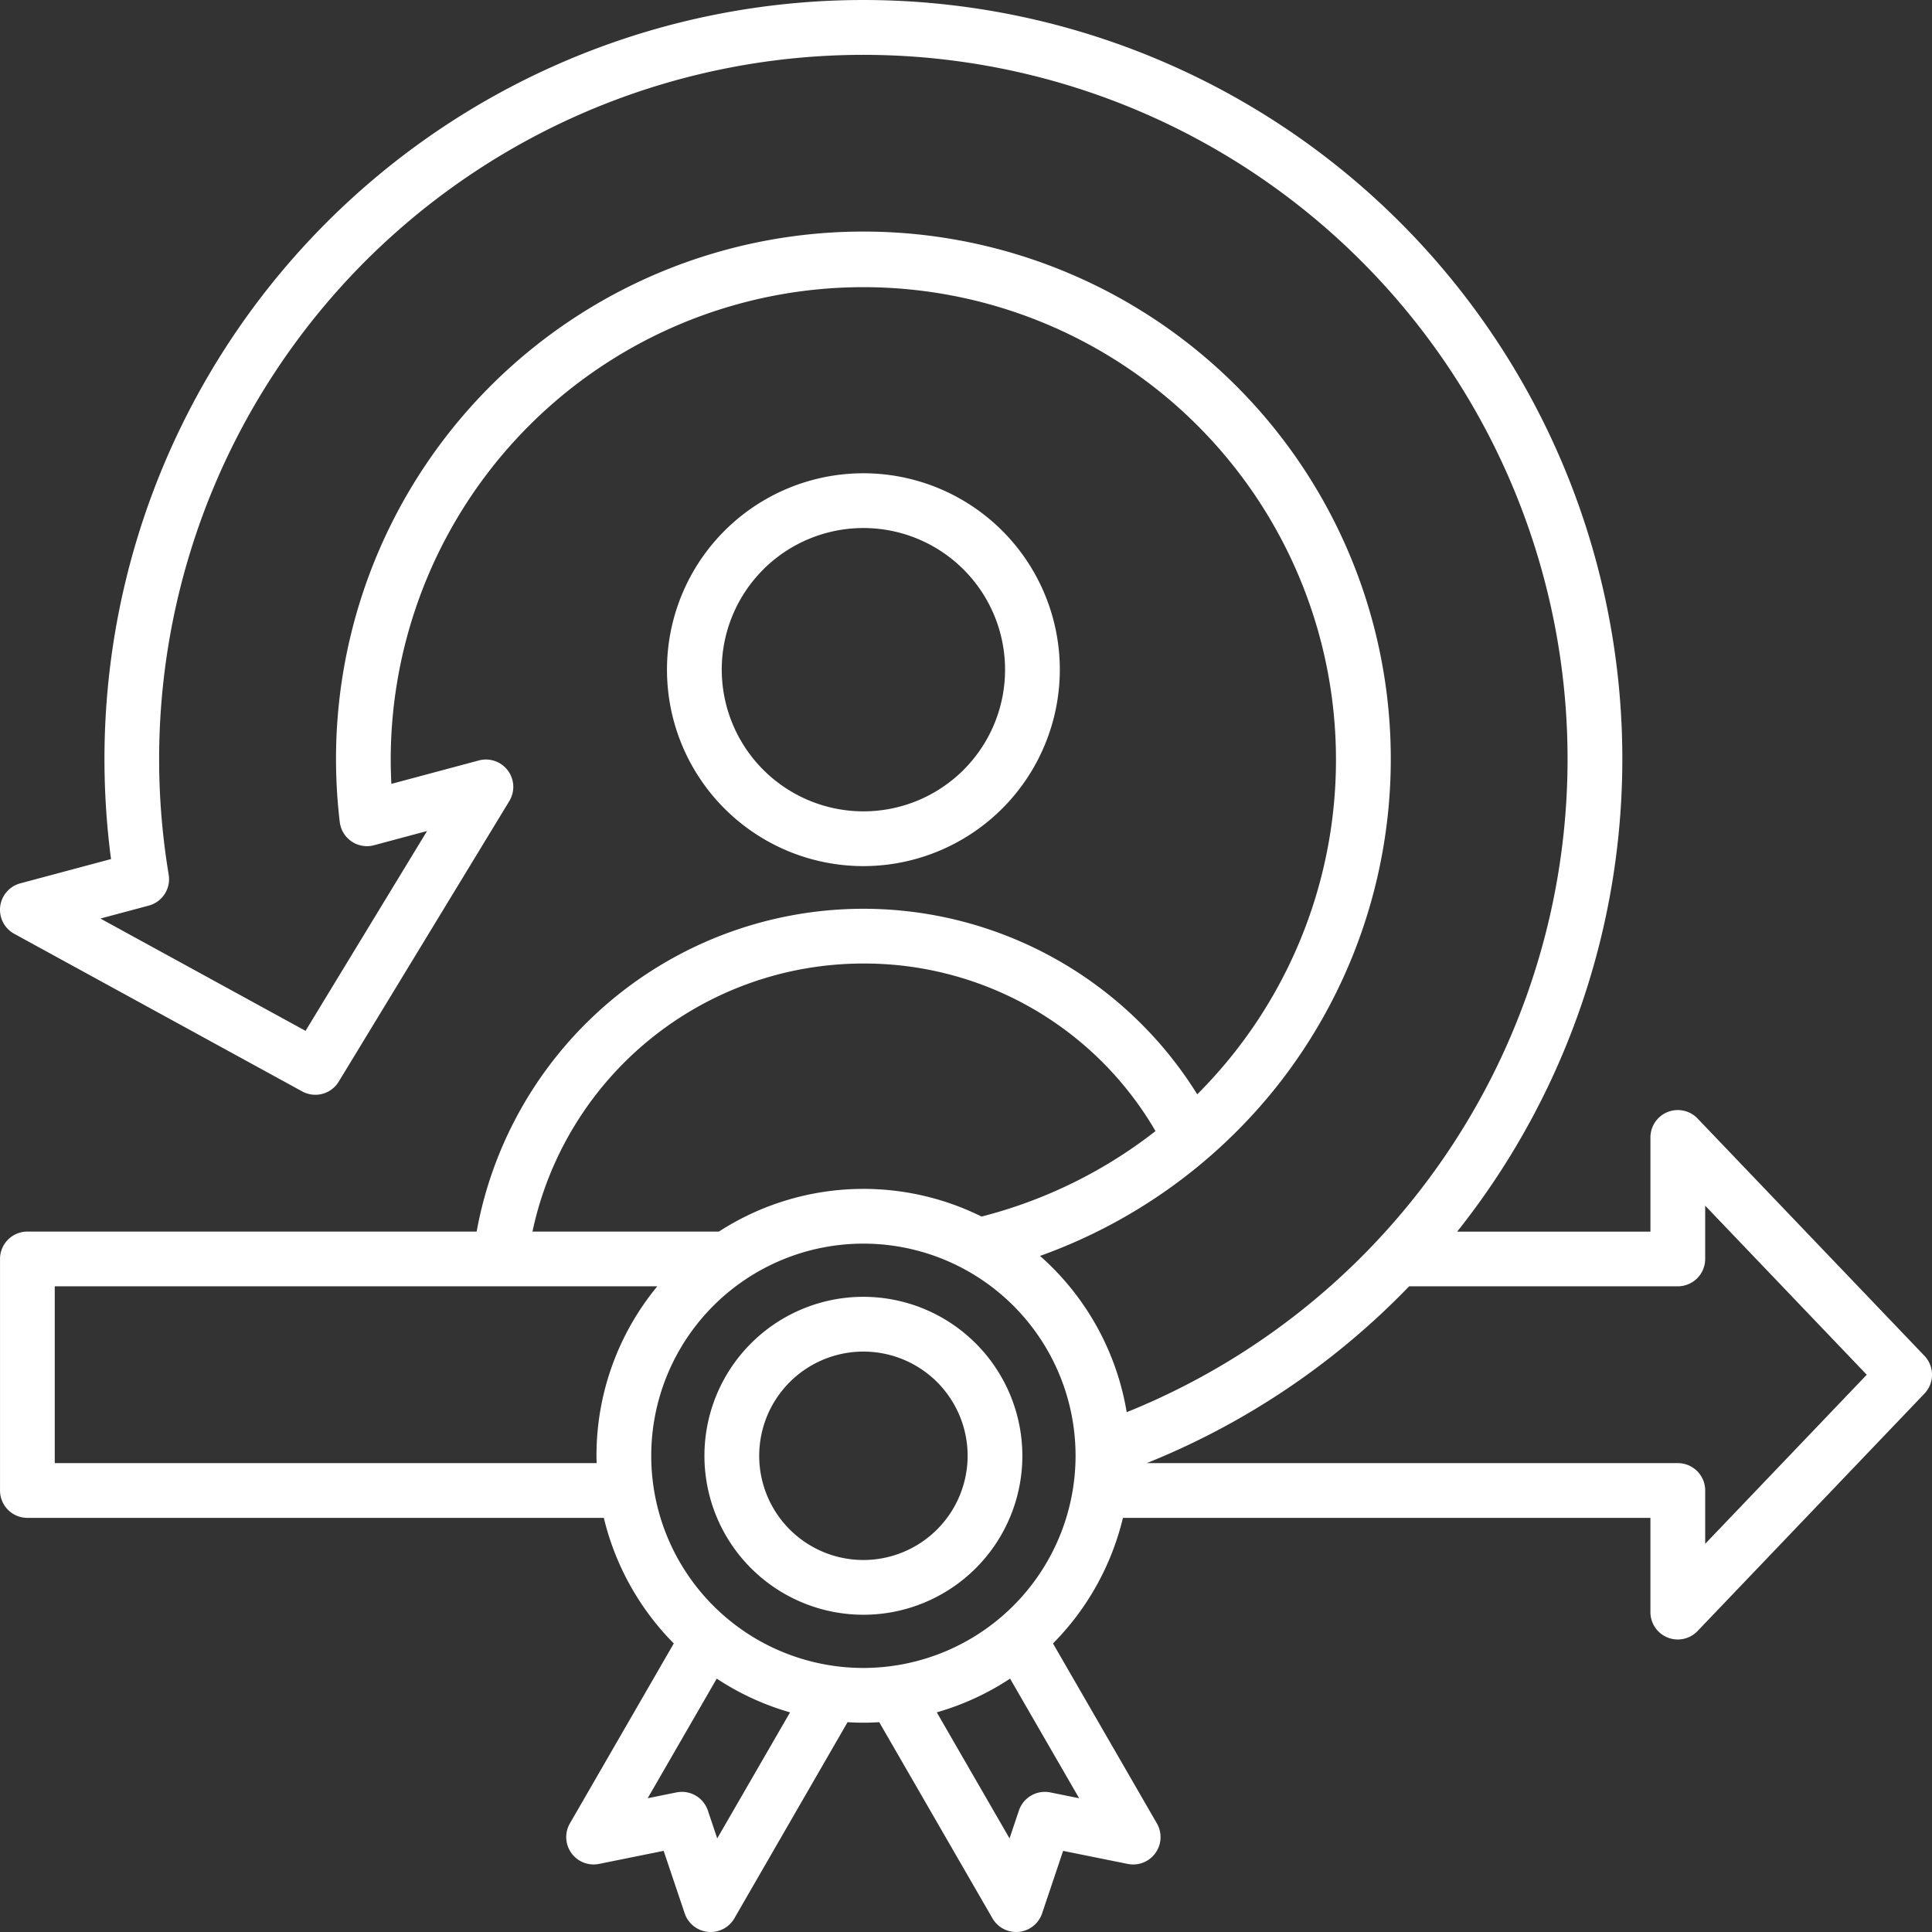 <svg xmlns="http://www.w3.org/2000/svg" width="114" height="114" viewBox="0 0 114 114"><rect x="0" y="0" width="114" height="114" fill="#333333" stroke="none"/><path id="Scrum_Master-icon-white" data-name="Scrum Master-icon-white" d="M71.535,48.516a11.59,11.59,0,1,0-11.59,11.59A11.6,11.6,0,0,0,71.535,48.516Zm-19.949,0a8.359,8.359,0,1,1,8.359,8.359A8.368,8.368,0,0,1,51.587,48.516ZM122.552,89,109.168,75a1.615,1.615,0,0,0-2.783,1.116v5.559H94.98a44.782,44.782,0,1,0-79.817-27.89,45.262,45.262,0,0,0,.387,5.905L10.2,61.122A1.615,1.615,0,0,0,9.839,64.1l16.992,9.3a1.614,1.614,0,0,0,2.156-.578L39.05,56.272a1.615,1.615,0,0,0-1.8-2.4l-5.158,1.382c-.025-.49-.038-.982-.038-1.472A27.888,27.888,0,1,1,79.643,73.571a23.195,23.195,0,0,0-42.519,8.1H10.615A1.615,1.615,0,0,0,9,83.287V96.949a1.615,1.615,0,0,0,1.615,1.615H44.629a15.743,15.743,0,0,0,4.128,7.409l-6.13,10.618a1.615,1.615,0,0,0,1.719,2.391l3.813-.77L49.4,121.9a1.615,1.615,0,0,0,1.371,1.092q.081.008.161.008a1.615,1.615,0,0,0,1.4-.808L59.01,110.62c.309.018.621.03.935.03s.625-.012.934-.03l6.681,11.572a1.615,1.615,0,0,0,1.4.808q.08,0,.161-.008A1.615,1.615,0,0,0,70.49,121.9l1.24-3.687,3.813.77a1.615,1.615,0,0,0,1.719-2.391l-6.13-10.618a15.741,15.741,0,0,0,4.127-7.409h31.125v5.559a1.615,1.615,0,0,0,2.783,1.116l13.383-14.005A1.616,1.616,0,0,0,122.552,89ZM84.234,73.236A31.119,31.119,0,1,0,28.826,53.782a31.572,31.572,0,0,0,.221,3.723,1.615,1.615,0,0,0,2.022,1.369l3.129-.839L27.028,69.827,14.924,63.2l2.853-.764a1.615,1.615,0,0,0,1.176-1.824A41.553,41.553,0,1,1,75.481,92.328a15.74,15.74,0,0,0-5.114-9.221,31.32,31.32,0,0,0,13.866-9.871ZM59.945,65.854a19.868,19.868,0,0,1,17.236,9.888,27.86,27.86,0,0,1-10.263,5.042,15.7,15.7,0,0,0-15.5.887h-11A19.957,19.957,0,0,1,59.945,65.854ZM12.23,95.333V84.9H47.785a15.678,15.678,0,0,0-3.59,10c0,.145.007.289.011.433H12.23Zm39.09,22.144-.553-1.646a1.616,1.616,0,0,0-1.851-1.068l-1.7.344,4.075-7.058a15.676,15.676,0,0,0,4.326,1.991Zm19.653-2.714a1.616,1.616,0,0,0-1.851,1.068l-.554,1.646-4.294-7.438A15.676,15.676,0,0,0,68.6,108.05l4.075,7.058ZM59.945,107.42A12.519,12.519,0,1,1,72.464,94.9,12.533,12.533,0,0,1,59.945,107.42Zm49.671-7.325V96.949A1.615,1.615,0,0,0,108,95.333H76.665A44.653,44.653,0,0,0,92.148,84.9H108a1.615,1.615,0,0,0,1.615-1.615V80.142l9.534,9.976ZM59.945,85.52a9.38,9.38,0,1,0,9.38,9.38,9.391,9.391,0,0,0-9.38-9.38Zm0,15.53a6.149,6.149,0,1,1,6.15-6.149,6.156,6.156,0,0,1-6.15,6.149Z" transform="translate(-8.999 -9)" fill="#fff"></path></svg>